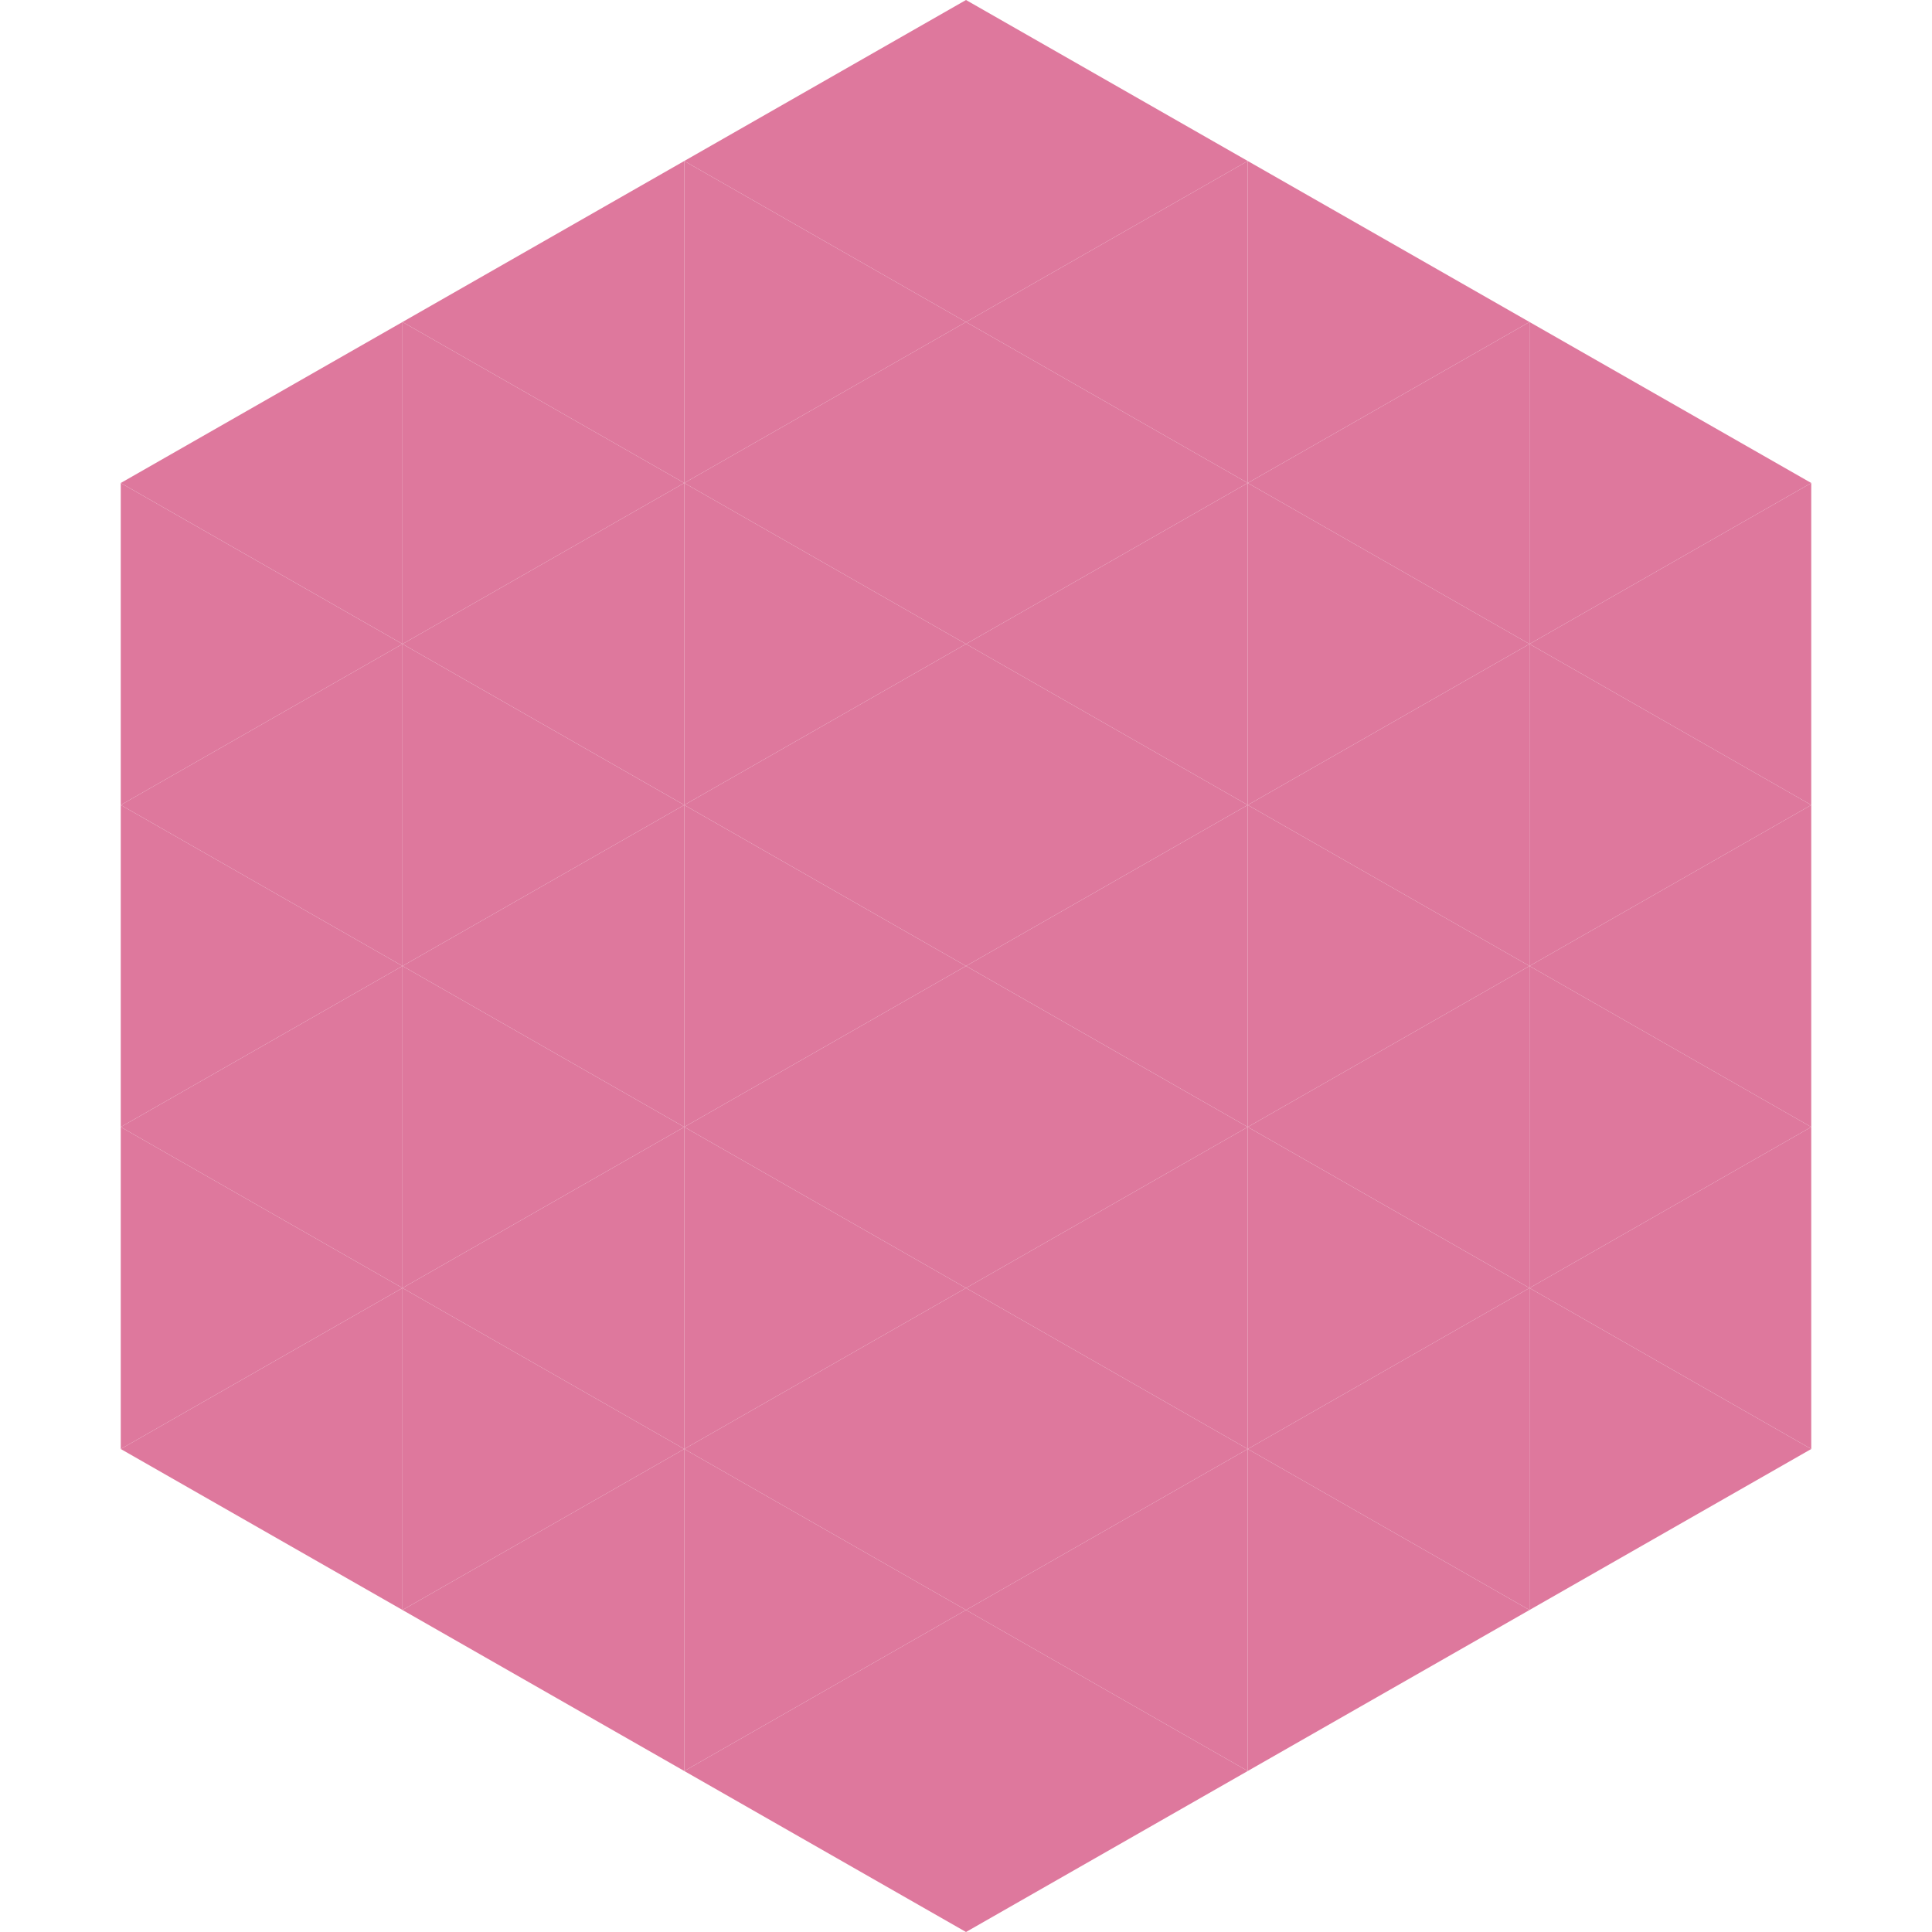 <?xml version="1.0"?>
<!-- Generated by SVGo -->
<svg width="240" height="240"
     xmlns="http://www.w3.org/2000/svg"
     xmlns:xlink="http://www.w3.org/1999/xlink">
<polygon points="50,40 15,60 50,80" style="fill:rgb(222,120,157)" />
<polygon points="190,40 225,60 190,80" style="fill:rgb(222,120,157)" />
<polygon points="15,60 50,80 15,100" style="fill:rgb(222,120,157)" />
<polygon points="225,60 190,80 225,100" style="fill:rgb(222,120,157)" />
<polygon points="50,80 15,100 50,120" style="fill:rgb(222,120,157)" />
<polygon points="190,80 225,100 190,120" style="fill:rgb(222,120,157)" />
<polygon points="15,100 50,120 15,140" style="fill:rgb(222,120,157)" />
<polygon points="225,100 190,120 225,140" style="fill:rgb(222,120,157)" />
<polygon points="50,120 15,140 50,160" style="fill:rgb(222,120,157)" />
<polygon points="190,120 225,140 190,160" style="fill:rgb(222,120,157)" />
<polygon points="15,140 50,160 15,180" style="fill:rgb(222,120,157)" />
<polygon points="225,140 190,160 225,180" style="fill:rgb(222,120,157)" />
<polygon points="50,160 15,180 50,200" style="fill:rgb(222,120,157)" />
<polygon points="190,160 225,180 190,200" style="fill:rgb(222,120,157)" />
<polygon points="15,180 50,200 15,220" style="fill:rgb(255,255,255); fill-opacity:0" />
<polygon points="225,180 190,200 225,220" style="fill:rgb(255,255,255); fill-opacity:0" />
<polygon points="50,0 85,20 50,40" style="fill:rgb(255,255,255); fill-opacity:0" />
<polygon points="190,0 155,20 190,40" style="fill:rgb(255,255,255); fill-opacity:0" />
<polygon points="85,20 50,40 85,60" style="fill:rgb(222,120,157)" />
<polygon points="155,20 190,40 155,60" style="fill:rgb(222,120,157)" />
<polygon points="50,40 85,60 50,80" style="fill:rgb(222,120,157)" />
<polygon points="190,40 155,60 190,80" style="fill:rgb(222,120,157)" />
<polygon points="85,60 50,80 85,100" style="fill:rgb(222,120,157)" />
<polygon points="155,60 190,80 155,100" style="fill:rgb(222,120,157)" />
<polygon points="50,80 85,100 50,120" style="fill:rgb(222,120,157)" />
<polygon points="190,80 155,100 190,120" style="fill:rgb(222,120,157)" />
<polygon points="85,100 50,120 85,140" style="fill:rgb(222,120,157)" />
<polygon points="155,100 190,120 155,140" style="fill:rgb(222,120,157)" />
<polygon points="50,120 85,140 50,160" style="fill:rgb(222,120,157)" />
<polygon points="190,120 155,140 190,160" style="fill:rgb(222,120,157)" />
<polygon points="85,140 50,160 85,180" style="fill:rgb(222,120,157)" />
<polygon points="155,140 190,160 155,180" style="fill:rgb(222,120,157)" />
<polygon points="50,160 85,180 50,200" style="fill:rgb(222,120,157)" />
<polygon points="190,160 155,180 190,200" style="fill:rgb(222,120,157)" />
<polygon points="85,180 50,200 85,220" style="fill:rgb(222,120,157)" />
<polygon points="155,180 190,200 155,220" style="fill:rgb(222,120,157)" />
<polygon points="120,0 85,20 120,40" style="fill:rgb(222,120,157)" />
<polygon points="120,0 155,20 120,40" style="fill:rgb(222,120,157)" />
<polygon points="85,20 120,40 85,60" style="fill:rgb(222,120,157)" />
<polygon points="155,20 120,40 155,60" style="fill:rgb(222,120,157)" />
<polygon points="120,40 85,60 120,80" style="fill:rgb(222,120,157)" />
<polygon points="120,40 155,60 120,80" style="fill:rgb(222,120,157)" />
<polygon points="85,60 120,80 85,100" style="fill:rgb(222,120,157)" />
<polygon points="155,60 120,80 155,100" style="fill:rgb(222,120,157)" />
<polygon points="120,80 85,100 120,120" style="fill:rgb(222,120,157)" />
<polygon points="120,80 155,100 120,120" style="fill:rgb(222,120,157)" />
<polygon points="85,100 120,120 85,140" style="fill:rgb(222,120,157)" />
<polygon points="155,100 120,120 155,140" style="fill:rgb(222,120,157)" />
<polygon points="120,120 85,140 120,160" style="fill:rgb(222,120,157)" />
<polygon points="120,120 155,140 120,160" style="fill:rgb(222,120,157)" />
<polygon points="85,140 120,160 85,180" style="fill:rgb(222,120,157)" />
<polygon points="155,140 120,160 155,180" style="fill:rgb(222,120,157)" />
<polygon points="120,160 85,180 120,200" style="fill:rgb(222,120,157)" />
<polygon points="120,160 155,180 120,200" style="fill:rgb(222,120,157)" />
<polygon points="85,180 120,200 85,220" style="fill:rgb(222,120,157)" />
<polygon points="155,180 120,200 155,220" style="fill:rgb(222,120,157)" />
<polygon points="120,200 85,220 120,240" style="fill:rgb(222,120,157)" />
<polygon points="120,200 155,220 120,240" style="fill:rgb(222,120,157)" />
<polygon points="85,220 120,240 85,260" style="fill:rgb(255,255,255); fill-opacity:0" />
<polygon points="155,220 120,240 155,260" style="fill:rgb(255,255,255); fill-opacity:0" />
</svg>
